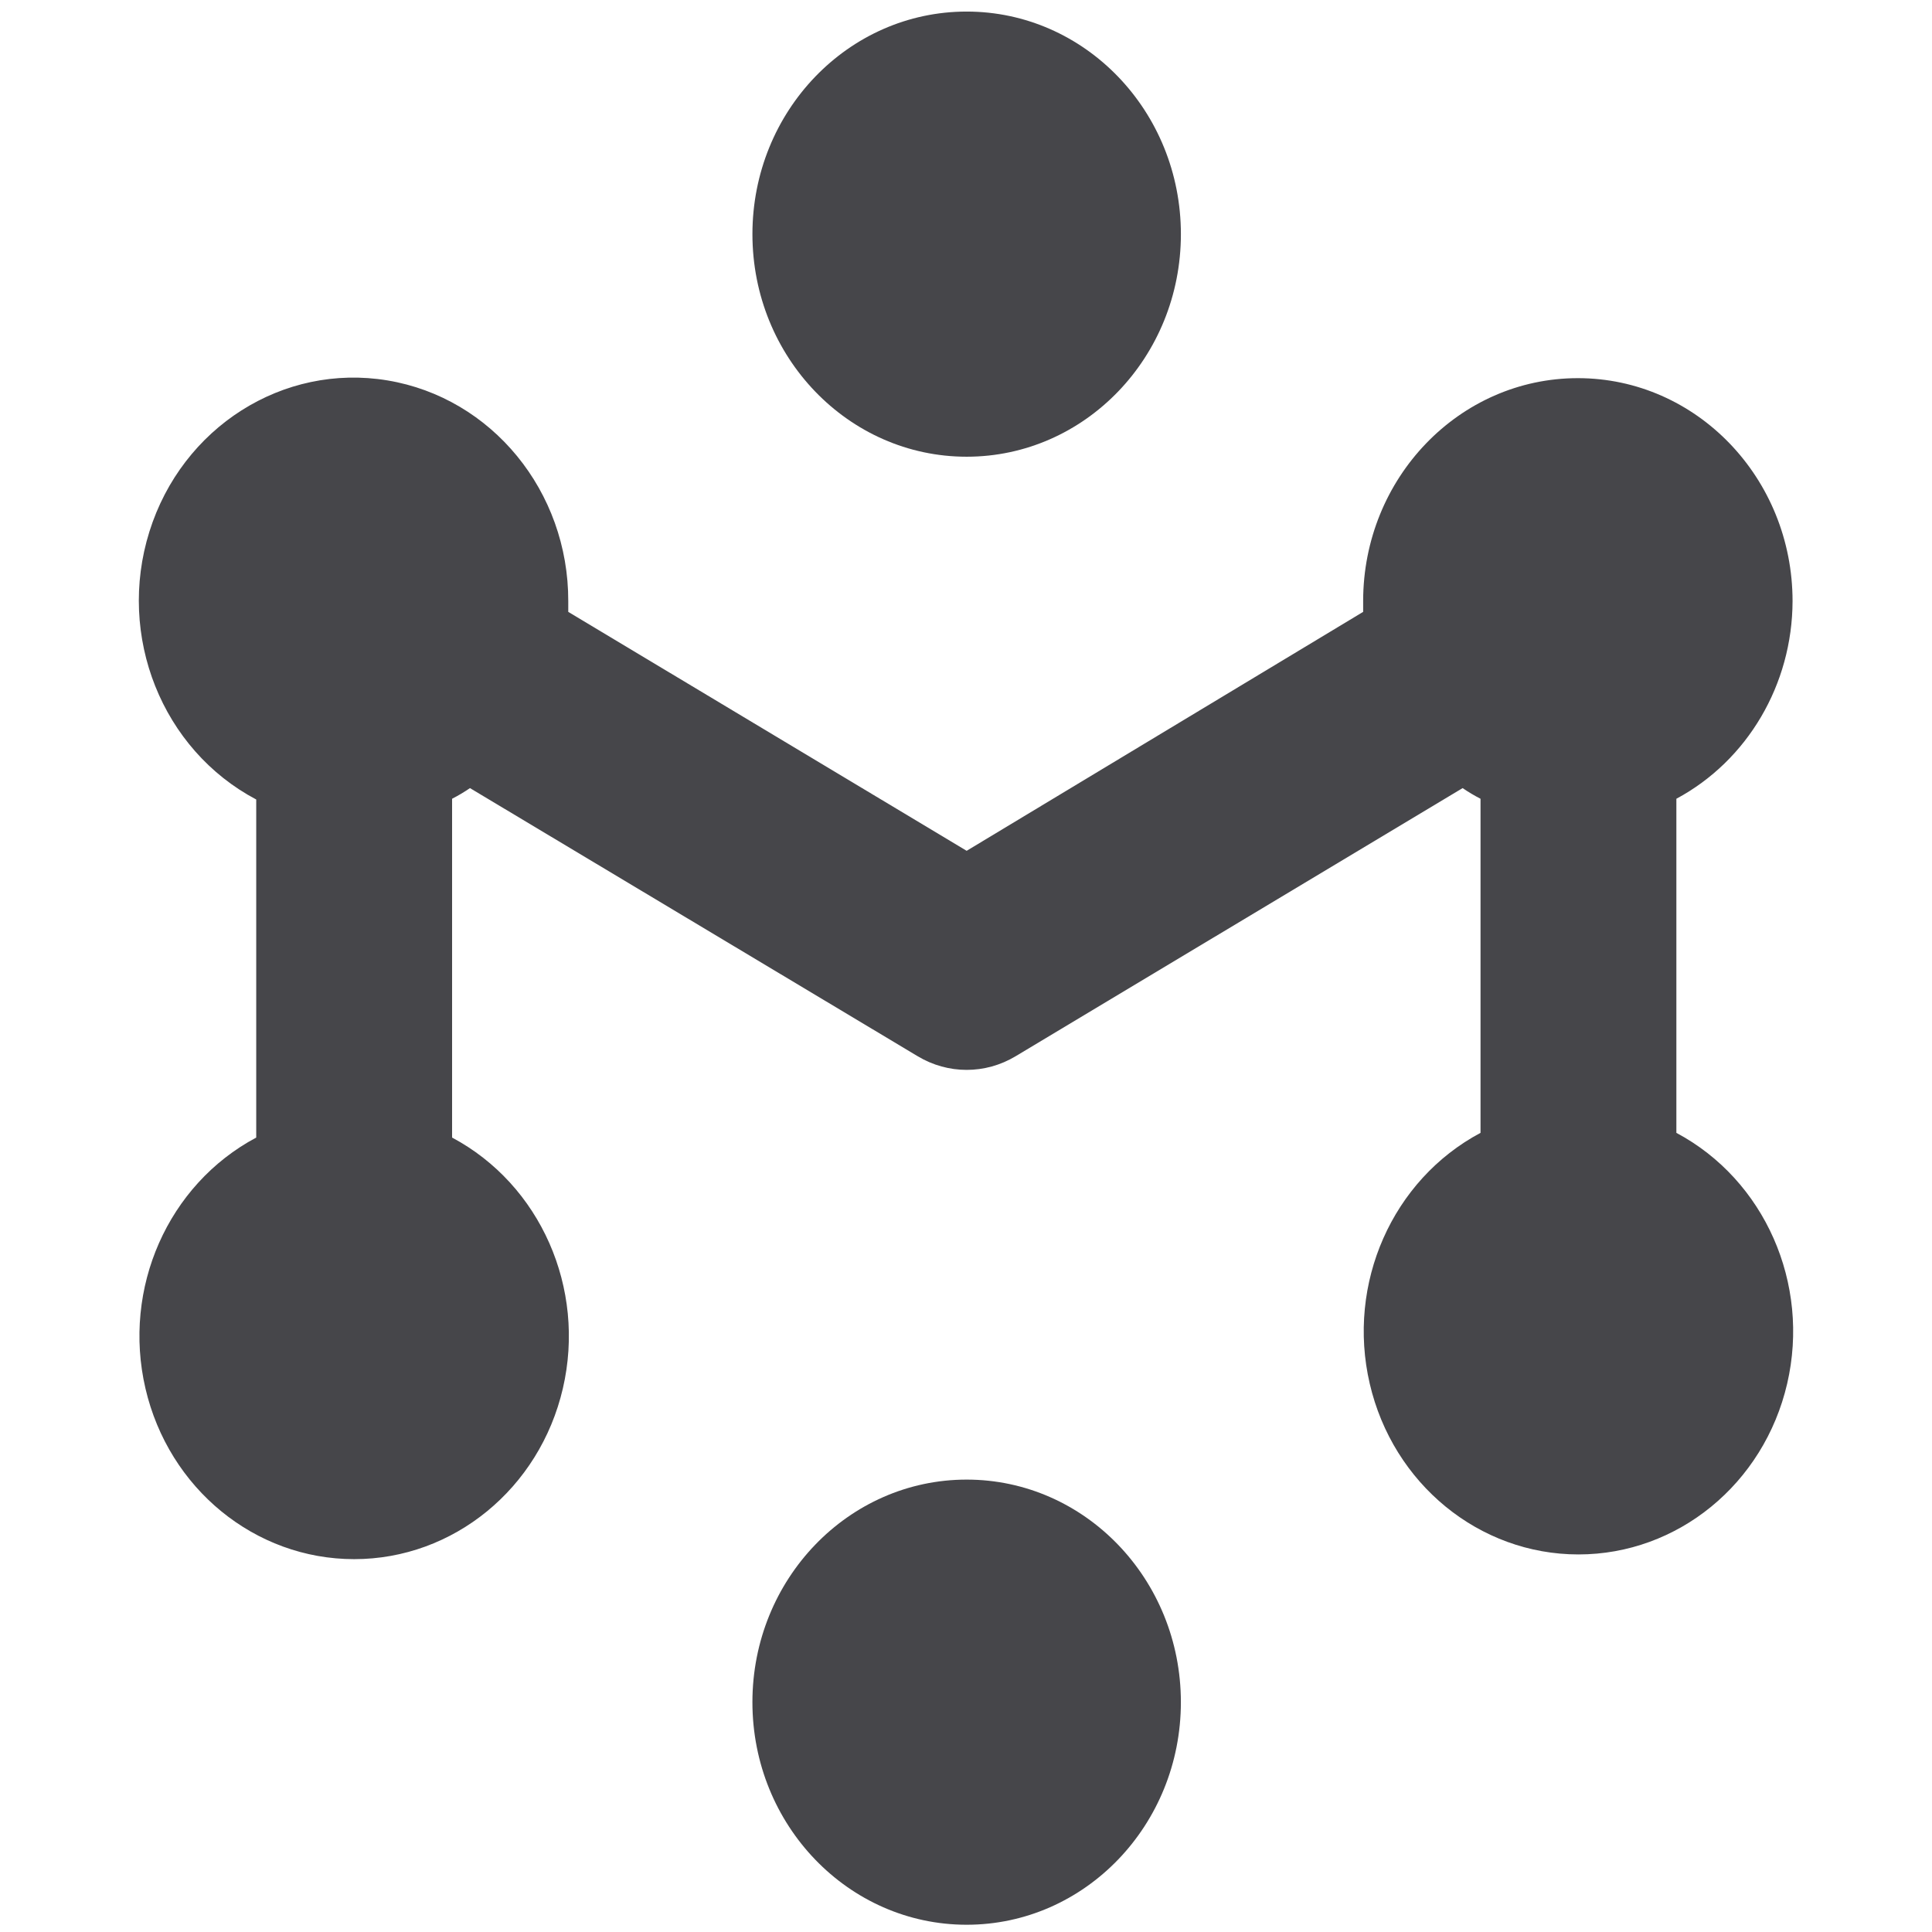 <svg width="167" height="167" viewBox="0 0 167 167" fill="none" xmlns="http://www.w3.org/2000/svg">
<rect width="167" height="167" fill="white"/>
<ellipse cx="83.557" cy="20.239" rx="18.518" ry="19.239" fill="#46464A"/>
<path d="M154.947 51.969C154.947 41.32 146.638 32.687 136.388 32.687C126.138 32.687 117.829 41.32 117.829 51.969C117.829 52.269 117.829 52.569 117.829 52.89L83.557 73.543L49.12 52.89C49.12 52.569 49.12 52.269 49.12 51.969C49.143 42.477 42.512 34.379 33.49 32.882C24.468 31.384 15.739 36.93 12.913 45.957C10.087 54.984 14.005 64.805 22.148 69.108V98.33C14.519 102.393 10.561 111.355 12.572 120.013C14.583 128.671 22.04 134.771 30.613 134.771C39.186 134.771 46.643 128.671 48.654 120.013C50.665 111.355 46.707 102.393 39.078 98.33V69.044C39.611 68.77 40.128 68.463 40.624 68.123L79.33 91.303C81.946 92.872 85.168 92.872 87.784 91.303L126.428 68.123C126.925 68.463 127.441 68.77 127.975 69.044V97.923C120.346 101.986 116.387 110.948 118.399 119.606C120.41 128.264 127.867 134.364 136.439 134.364C145.012 134.364 152.469 128.264 154.48 119.606C156.491 110.948 152.533 101.986 144.904 97.923V69.044C151.055 65.743 154.926 59.161 154.947 51.969Z" fill="#46464A"/>
<ellipse cx="83.556" cy="147.134" rx="18.518" ry="19.239" fill="#46464A"/>
</svg>
